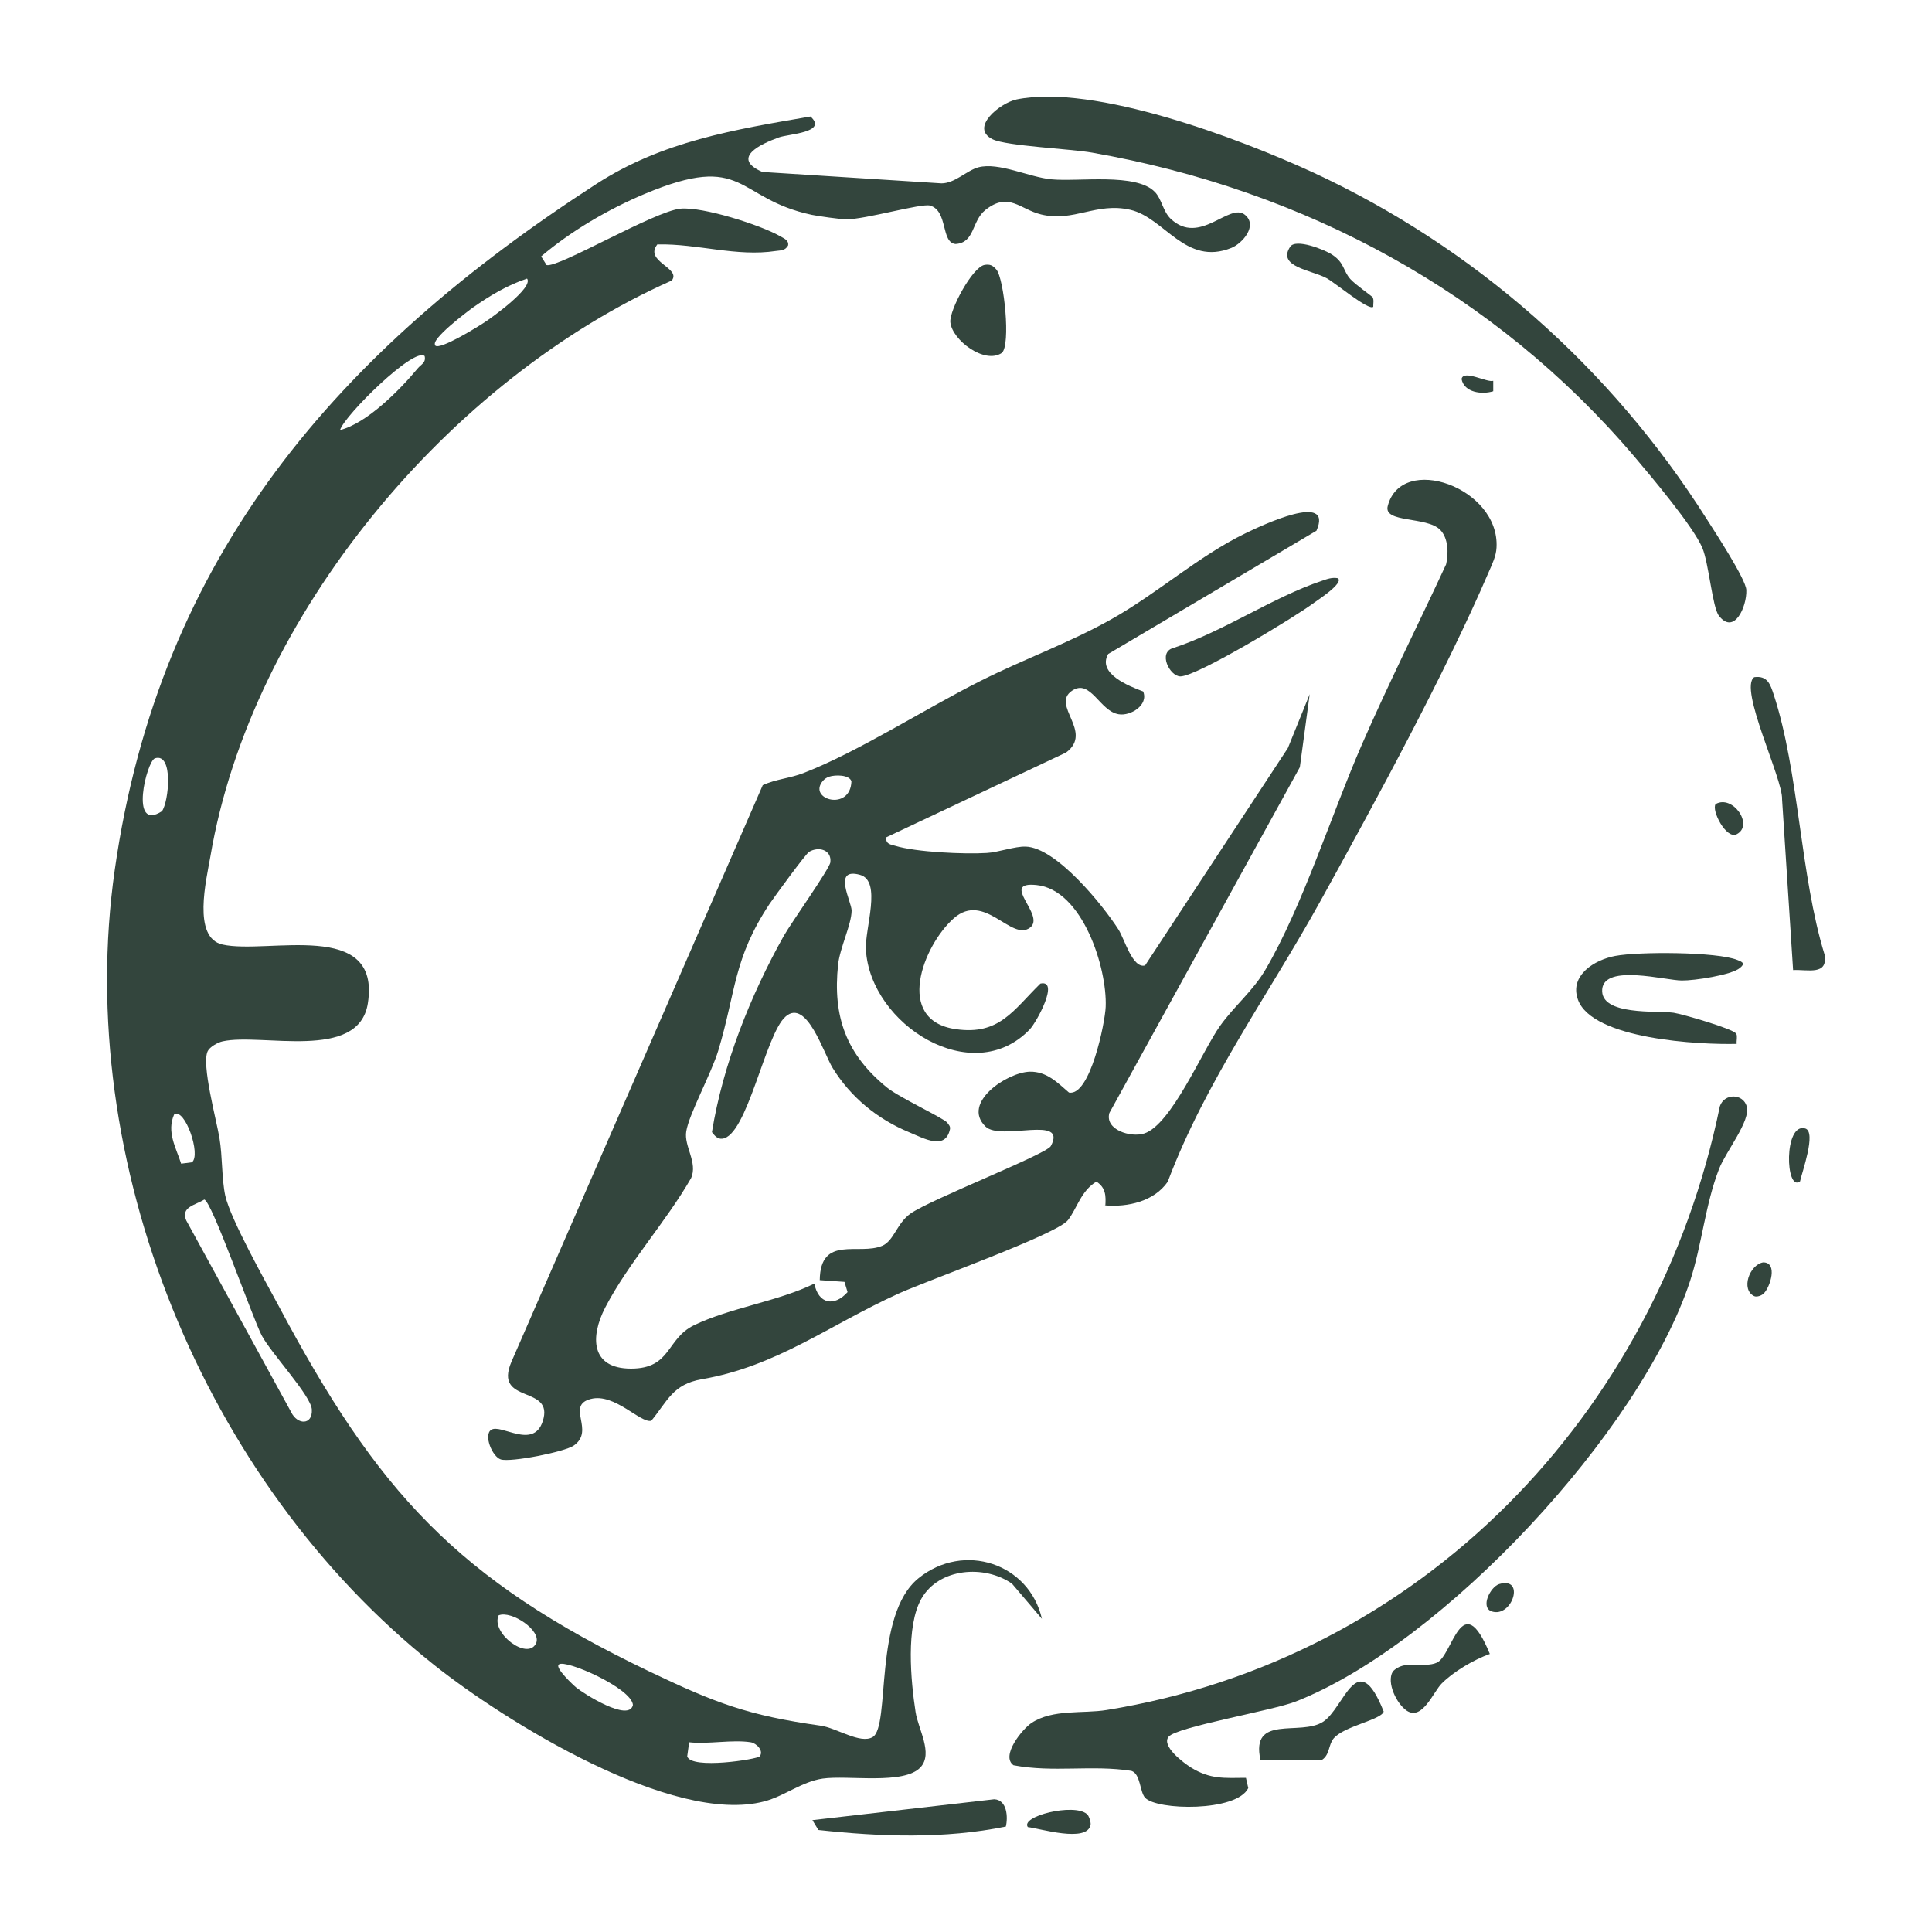 <?xml version="1.0" encoding="UTF-8"?>
<svg id="Layer_1" data-name="Layer 1" xmlns="http://www.w3.org/2000/svg" width="100" height="100" viewBox="0 0 100 100">
  <defs>
    <style>
      .cls-1 {
        fill: #33453d;
      }
    </style>
  </defs>
  <path class="cls-1" d="M34.05,12.62c-.78.91,1.24,1.24.72,1.9-11.47,5.09-21.76,17.3-23.88,29.81-.21,1.21-.95,4.21.63,4.56,2.33.52,8.21-1.35,7.52,3.04-.47,3.03-5.5,1.52-7.52,1.97-.24.05-.67.29-.77.51-.33.68.45,3.54.61,4.5s.11,2.1.3,2.98c.27,1.21,2.06,4.4,2.74,5.66,5.13,9.65,9.24,14.19,19.2,18.96,3.43,1.64,5.11,2.28,8.87,2.81.82.11,2.06.97,2.7.59.93-.55.02-6.32,2.37-8.22s5.73-.77,6.39,2.1l-1.55-1.82c-1.42-.99-3.78-.82-4.69.78-.81,1.43-.55,4.25-.3,5.86.13.88.92,2.14.26,2.86-.85.93-3.76.4-5.07.59-1.08.16-1.99.91-3.02,1.18-4.74,1.25-13.42-4.14-17.1-7.07C10.55,76.7,3.78,60.15,5.94,45.02c2.32-16.29,11.59-26.87,24.93-35.5,3.42-2.21,7.12-2.81,11.08-3.49.92.83-1.14.9-1.63,1.08-.95.34-2.51,1.07-.86,1.79l9.27.59c.7,0,1.31-.67,1.91-.83,1.05-.28,2.62.51,3.77.62,1.39.14,4.41-.35,5.37.66.35.36.41.99.81,1.38,1.51,1.43,3.04-.87,3.85-.2.67.55-.12,1.47-.7,1.71-2.38.96-3.46-1.56-5.23-1.97s-2.93.65-4.62.24c-1.11-.27-1.68-1.19-2.89-.23-.72.58-.53,1.69-1.54,1.76-.77-.07-.38-1.72-1.32-1.99-.45-.13-3.36.72-4.33.71-.33,0-1.44-.16-1.79-.23-3.99-.85-3.4-3.29-8.66-1.08-1.88.79-3.81,1.92-5.35,3.23l.28.45c.6.16,5.58-2.79,6.93-2.92,1.15-.11,4.13.84,5.15,1.42.18.11.48.21.42.49-.17.28-.37.24-.63.28-2.04.31-4.05-.38-6.09-.34ZM22.53,17.89c.26.23,2.19-.97,2.54-1.2.4-.26,2.56-1.81,2.21-2.27-1.02.34-1.92.88-2.79,1.49-.21.15-2.28,1.69-1.95,1.97ZM21.98,18.43c-.54-.49-4.15,3.07-4.38,3.83,1.39-.35,3.09-2.07,4.02-3.19.17-.21.44-.29.36-.64ZM8.02,39.25c-.43.14-1.34,3.84.36,2.74.36-.48.61-3.05-.36-2.74ZM9.39,60.23l.54-.07c.5-.36-.37-2.87-.92-2.47-.39.9.09,1.69.37,2.55ZM10.57,62.09c-.46.29-1.23.38-.93,1.08l5.43,9.92c.32.67,1.12.69,1.07-.14-.05-.72-2.11-2.91-2.59-3.82s-2.6-7.01-2.98-7.04ZM25.81,83.61c-.42.9,1.48,2.35,1.93,1.46.33-.66-1.27-1.73-1.93-1.46ZM28.92,86.16c-.2.17.76,1.07.91,1.19.36.3,2.73,1.81,2.93.9-.06-.87-3.5-2.38-3.83-2.1ZM38.86,90.18c-.95-.15-2.2.11-3.19,0l-.1.73c.21.69,3.63.15,3.75,0,.23-.28-.16-.68-.46-.73Z"/>
  <path class="cls-1" d="M57.21,62.43c.04-.54.02-.96-.46-1.27-.8.48-1,1.38-1.47,1.99-.57.74-7.29,3.13-8.78,3.81-3.59,1.63-6.29,3.76-10.18,4.43-1.5.26-1.77,1.13-2.61,2.15-.56.14-1.9-1.45-3.13-1.13-1.32.34.24,1.63-.88,2.41-.47.33-3.26.88-3.78.72-.44-.14-.9-1.26-.5-1.53.5-.34,2.18,1.04,2.67-.44.63-1.92-2.57-.85-1.62-3.08l13.01-29.85c.69-.32,1.41-.35,2.14-.64,2.79-1.08,6.31-3.34,9.12-4.75,2.24-1.13,4.63-1.98,6.82-3.22,2.36-1.33,4.48-3.25,6.89-4.42.82-.4,4.59-2.19,3.69-.14l-10.78,6.38c-.58,1.01,1.06,1.66,1.81,1.94.29.71-.66,1.28-1.26,1.18-.99-.15-1.46-1.86-2.42-1.22-1.12.75,1.13,2.13-.31,3.2l-9.31,4.39c-.03.35.22.37.47.44,1.09.33,3.57.44,4.73.37.59-.03,1.46-.35,2.02-.33,1.58.05,3.98,3.01,4.8,4.29.32.5.73,2.04,1.38,1.86l7.39-11.25,1.13-2.79-.51,3.78-9.86,17.9c-.24.87,1.1,1.28,1.8,1.06,1.41-.45,3.02-4.3,3.93-5.57.74-1.04,1.71-1.81,2.36-2.93,1.91-3.26,3.42-8.05,4.98-11.63,1.37-3.14,2.92-6.22,4.36-9.33.13-.55.12-1.36-.31-1.79-.69-.7-2.95-.34-2.71-1.23.71-2.75,5.8-.96,5.63,2.15-.02.44-.23.87-.4,1.26-2.28,5.3-5.88,11.91-8.71,17.03-2.67,4.83-5.95,9.33-7.91,14.54-.71,1.02-2.07,1.32-3.25,1.22ZM42.92,40.2c-.13.04-.24.12-.33.22-.81.96,1.43,1.6,1.48.02-.11-.35-.85-.34-1.15-.24ZM40.65,52.63c-1.04.91-1.98,6.21-3.28,6.31-.24.02-.39-.17-.52-.34.56-3.48,1.99-7.08,3.72-10.16.37-.66,2.37-3.47,2.41-3.81.07-.65-.61-.83-1.1-.54-.18.11-1.8,2.33-2.05,2.7-1.88,2.84-1.73,4.52-2.65,7.58-.36,1.19-1.52,3.3-1.66,4.19-.13.76.61,1.62.25,2.42-1.29,2.25-3.25,4.4-4.44,6.69-.79,1.52-.76,3.17,1.33,3.17s1.81-1.53,3.25-2.24c1.87-.91,4.34-1.23,6.24-2.16.21,1.06,1.03,1.21,1.72.44l-.16-.53-1.28-.09c.03-2.36,2.03-1.26,3.24-1.78.6-.26.75-1.16,1.45-1.66,1.02-.73,7.05-3.08,7.27-3.5.88-1.64-2.58-.24-3.38-1.01-1.26-1.23,1.12-2.81,2.29-2.84.87-.02,1.43.56,2.03,1.08,1.09.21,1.87-3.62,1.9-4.44.08-2.01-1.2-6.06-3.58-6.3-1.95-.2.49,1.56-.33,2.2-.97.75-2.36-1.88-3.95-.48s-3.1,5.29.11,5.74c2.25.32,2.96-.98,4.37-2.36,1.01-.22-.19,1.99-.55,2.37-2.97,3.1-8.25-.25-8.48-4.11-.07-1.09.85-3.57-.31-3.89-1.45-.4-.42,1.4-.43,1.86-.01.72-.6,1.9-.7,2.78-.29,2.71.43,4.66,2.53,6.37.64.52,2.95,1.59,3.12,1.82.08.11.17.19.14.34-.24,1.11-1.35.47-2.1.16-1.65-.68-3.04-1.82-3.97-3.33-.46-.74-1.34-3.61-2.43-2.67Z"/>
  <path class="cls-1" d="M64.49,92.02l.12.53c-.6,1.24-4.74,1.16-5.34.5-.28-.3-.23-1.24-.71-1.39-2.05-.32-4.04.1-6.1-.29-.68-.48.45-1.87.93-2.19,1.1-.73,2.67-.47,3.89-.67,16.25-2.63,28.45-15.26,31.74-31.25.23-.68,1.19-.67,1.39,0,.22.74-1.08,2.34-1.43,3.24-.72,1.85-.88,3.9-1.5,5.8-2.55,7.77-12.79,18.78-20.41,21.77-1.19.47-6.15,1.31-6.58,1.82-.4.48.76,1.35,1.16,1.6.99.61,1.71.54,2.84.53Z"/>
  <path class="cls-1" d="M52.6,5.15c4.03-.83,11.57,2.03,15.33,3.76,8.39,3.88,15.46,10.14,20.4,17.94.42.66,2.04,3.13,2.06,3.69.03.86-.63,2.35-1.42,1.33-.34-.44-.52-2.72-.86-3.52-.48-1.12-2.63-3.67-3.51-4.71-7.23-8.51-17.09-13.81-28.07-15.74-1.13-.2-4.42-.34-5.15-.69-1.22-.6.4-1.89,1.23-2.06Z"/>
  <path class="cls-1" d="M89.87,53.51c.07.12,0,.36.02.52-1.89.05-7.49-.23-8.22-2.3-.44-1.25.86-2.05,1.93-2.25,1.2-.23,5.28-.22,6.33.21.28.11.41.18.13.41-.44.37-2.38.66-3.01.65-.83,0-4-.87-4.12.45-.12,1.39,2.87,1.1,3.7,1.22.46.07,3.07.83,3.22,1.07Z"/>
  <path class="cls-1" d="M92.81,50.2l-.57-8.83c.05-1.05-2.27-5.76-1.44-6.32.69-.09.83.37,1.01.91,1.31,4,1.36,9.32,2.63,13.45.19,1.1-.88.76-1.63.8Z"/>
  <path class="cls-1" d="M52.07,94.54c-3.18.65-6.49.53-9.71.18l-.31-.51,9.41-1.08c.67.03.72.93.6,1.42Z"/>
  <path class="cls-1" d="M69.26,29.94c.28.25-1.04,1.11-1.22,1.24-.95.72-6.06,3.82-6.94,3.83-.56,0-1.18-1.25-.37-1.47,2.57-.84,5.16-2.63,7.67-3.47.29-.1.54-.2.86-.14Z"/>
  <path class="cls-1" d="M65.24,91.09c-.52-2.38,2.07-1.21,3.24-1.97,1.11-.71,1.77-3.98,3.14-.53-.12.43-2.05.75-2.59,1.39-.27.32-.2.84-.59,1.1h-3.19Z"/>
  <path class="cls-1" d="M50.96,13.71c.29-.04.42.02.61.24.4.46.76,3.93.28,4.32-.89.6-2.57-.67-2.66-1.59-.06-.62,1.15-2.88,1.78-2.97Z"/>
  <path class="cls-1" d="M77.11,85.61c-.82.29-1.89.92-2.49,1.53-.43.43-1,1.93-1.8,1.41-.52-.34-1.07-1.46-.73-2.03.6-.65,1.61-.16,2.28-.46.82-.36,1.29-3.99,2.74-.46Z"/>
  <path class="cls-1" d="M71.04,15.37c.09.16.03.34.04.51-.22.23-1.99-1.26-2.43-1.49-.79-.42-2.56-.58-1.87-1.62.29-.44,1.78.15,2.17.41.65.43.55.81.94,1.26.26.29,1.11.88,1.15.94Z"/>
  <path class="cls-1" d="M56.25,93.88c.11.09.22.43.2.57-.18.95-2.62.19-3.25.12-.4-.56,2.37-1.25,3.05-.68Z"/>
  <path class="cls-1" d="M93.17,61.15c-.76.57-.85-3.07.27-2.74.59.18-.17,2.26-.27,2.74Z"/>
  <path class="cls-1" d="M88.8,41.62c.88-.51,2,1.09,1.09,1.56-.54.28-1.32-1.24-1.09-1.56Z"/>
  <path class="cls-1" d="M91.3,66.94c-.1.11-.35.21-.5.15-.71-.34-.25-1.62.46-1.75.78,0,.36,1.28.04,1.6Z"/>
  <path class="cls-1" d="M77.6,81.99c1.36-.4.68,1.75-.38,1.42-.62-.2-.08-1.28.38-1.42Z"/>
  <path class="cls-1" d="M77.29,19.71v.54c-.57.18-1.5.08-1.64-.63.09-.51,1.33.2,1.64.09Z"/>
</svg>